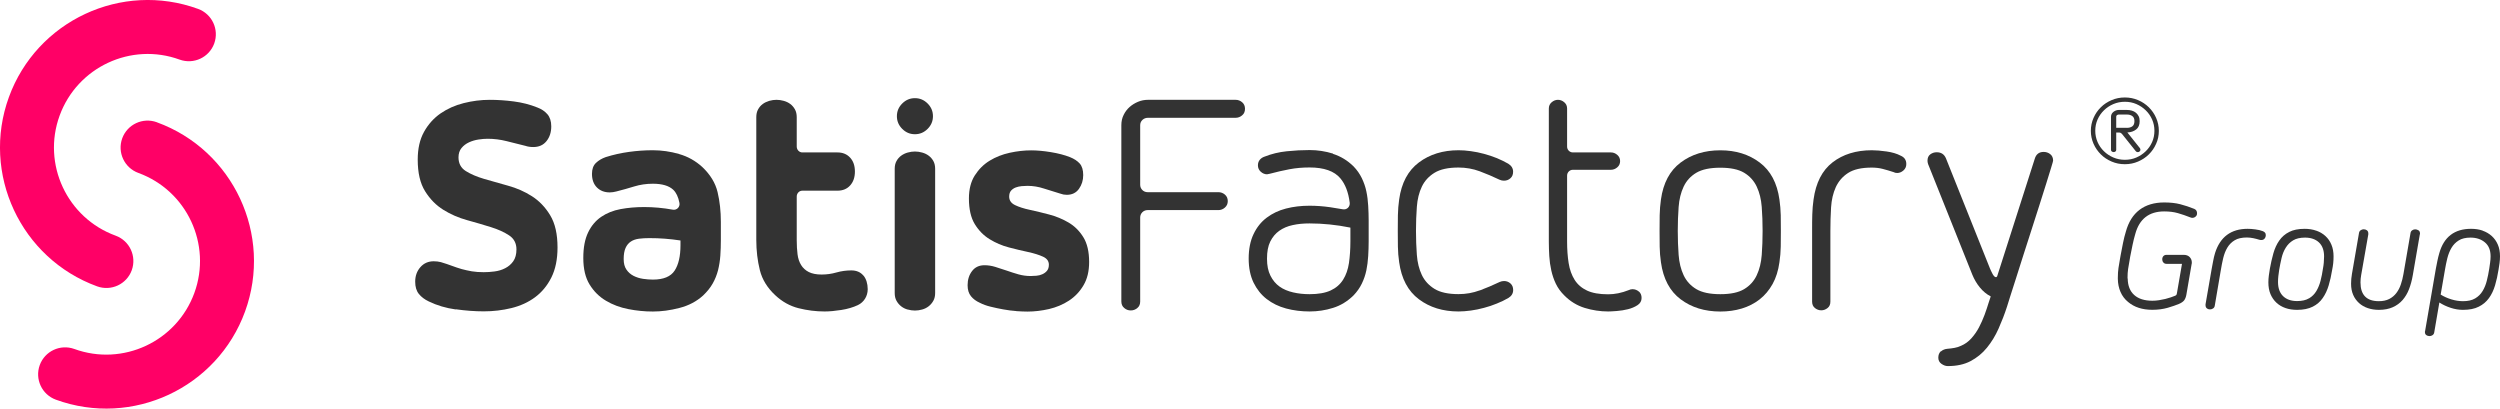 <svg xmlns="http://www.w3.org/2000/svg" viewBox="0 0 435.28 71.14"><defs><style>.d{fill:#f06;}.e{fill:#333;}</style></defs><g id="a"></g><g id="b"><g id="c"><g><g><g><path class="d" d="M27.31,21.29c13.32,4.85,20.21,19.62,15.36,32.94-4.85,13.32-19.62,20.21-32.94,15.36-2.44-.89-3.69-3.58-2.81-6.02,.89-2.44,3.58-3.69,6.02-2.81,8.45,3.08,17.82-1.3,20.9-9.75,3.08-8.45-1.3-17.82-9.75-20.9-2.44-.89-3.69-3.58-2.81-6.02,.89-2.44,3.58-3.69,6.02-2.81Z"></path><path class="d" d="M34.49,1.55c2.44,.89,3.69,3.58,2.81,6.02-.89,2.44-3.58,3.69-6.02,2.81-8.45-3.08-17.82,1.3-20.9,9.75-3.08,8.45,1.3,17.82,9.75,20.9,2.44,.89,3.69,3.58,2.81,6.02-.89,2.44-3.58,3.69-6.02,2.81C3.6,45.01-3.3,30.23,1.55,16.91,6.4,3.6,21.18-3.3,34.49,1.55Z"></path></g><g><path class="e" d="M79.35,53.88c-1.7-.24-3.26-.7-4.68-1.39-.73-.34-1.31-.78-1.74-1.31-.43-.53-.64-1.24-.64-2.14,0-.99,.3-1.84,.9-2.52,.6-.69,1.38-1.03,2.33-1.03,.44,0,.86,.05,1.24,.15,.7,.21,1.34,.42,1.92,.64,.59,.22,1.16,.41,1.71,.57,.55,.15,1.14,.28,1.76,.39,.62,.1,1.31,.15,2.07,.15,.6,0,1.24-.04,1.9-.13,.67-.09,1.28-.27,1.85-.57,.57-.29,1.04-.7,1.4-1.21,.36-.52,.55-1.2,.55-2.06,0-1.06-.43-1.88-1.28-2.44-.86-.57-1.92-1.05-3.18-1.44-1.27-.4-2.65-.8-4.13-1.21-1.49-.41-2.87-1.01-4.14-1.8-1.27-.79-2.33-1.87-3.18-3.24-.86-1.37-1.28-3.21-1.28-5.51,0-1.89,.36-3.49,1.09-4.81,.73-1.32,1.69-2.39,2.88-3.22,1.19-.82,2.53-1.42,4.04-1.8s3.02-.57,4.54-.57c1.33,0,2.72,.09,4.18,.28,1.46,.19,2.82,.54,4.09,1.05,.73,.27,1.32,.67,1.76,1.18,.44,.51,.67,1.22,.67,2.11,0,1.03-.28,1.89-.83,2.57-.55,.69-1.32,1.03-2.3,1.03-.51,0-.97-.07-1.38-.21l-3.28-.82c-1.08-.27-2.17-.41-3.28-.41-.48,0-1.01,.04-1.59,.13-.59,.09-1.14,.25-1.66,.49s-.96,.57-1.31,1c-.35,.43-.52,.97-.52,1.62,0,1.06,.43,1.86,1.28,2.39,.85,.53,1.92,.99,3.18,1.36l4.16,1.18c1.5,.41,2.89,1.02,4.16,1.83,1.27,.81,2.33,1.91,3.18,3.32,.86,1.41,1.28,3.28,1.28,5.61,0,2.06-.36,3.8-1.07,5.22-.71,1.42-1.66,2.57-2.85,3.45-1.19,.88-2.56,1.5-4.11,1.88-1.55,.38-3.15,.57-4.8,.57-1.55,0-3.18-.12-4.87-.36Z"></path><path class="e" d="M118.24,26.82c1.52,.43,2.87,1.19,4.04,2.26,1.39,1.32,2.28,2.77,2.66,4.37,.38,1.59,.57,3.33,.57,5.2v3.12c0,.93-.03,1.85-.09,2.73-.06,.88-.2,1.73-.4,2.55-.21,.81-.52,1.59-.93,2.31-.41,.73-.97,1.42-1.66,2.08-1.14,1.04-2.52,1.77-4.14,2.18-1.61,.42-3.15,.62-4.61,.62s-2.85-.14-4.28-.42c-1.43-.28-2.73-.76-3.9-1.46-1.17-.69-2.12-1.64-2.85-2.83-.73-1.19-1.09-2.73-1.09-4.6s.28-3.28,.83-4.44c.55-1.16,1.32-2.07,2.28-2.73,.97-.66,2.09-1.11,3.37-1.35,1.28-.24,2.65-.36,4.11-.36,1.64,0,3.31,.15,5.01,.46,.67,.12,1.28-.48,1.14-1.18-.2-1.04-.57-1.81-1.09-2.3-.75-.69-1.92-1.04-3.54-1.04-1.14,0-2.22,.16-3.23,.47s-2.06,.61-3.14,.88c-.38,.1-.76,.16-1.14,.16-.92,0-1.66-.29-2.23-.86-.57-.57-.86-1.36-.86-2.37,0-.83,.23-1.46,.69-1.9s1.02-.77,1.69-1.01c1.33-.42,2.68-.72,4.06-.91,1.38-.19,2.77-.29,4.16-.29,1.52,0,3.04,.22,4.56,.65Zm-.78,20.3c.68-1.04,1.02-2.51,1.02-4.42v-.83c-.92-.14-1.82-.24-2.71-.31s-1.79-.1-2.71-.1c-.63,0-1.23,.03-1.78,.1-.56,.07-1.03,.23-1.43,.49-.4,.26-.71,.63-.93,1.12s-.33,1.13-.33,1.92,.16,1.38,.48,1.85c.32,.47,.73,.83,1.24,1.09,.51,.26,1.06,.43,1.66,.52,.6,.09,1.17,.13,1.71,.13,1.84,0,3.1-.52,3.78-1.56Z"></path><path class="e" d="M150.34,47.97c.48,.6,.73,1.39,.74,2.38,0,1.21-.66,2.27-1.71,2.77-.83,.39-1.8,.68-2.9,.85-1.08,.17-2.04,.26-2.9,.26-1.52,0-3.03-.19-4.54-.57-1.5-.38-2.84-1.13-4.02-2.23-1.39-1.28-2.3-2.75-2.71-4.39-.41-1.65-.62-3.4-.62-5.28V20.4c0-.52,.1-.97,.31-1.35,.21-.38,.47-.69,.81-.94,.33-.24,.71-.42,1.14-.55,.43-.12,.85-.18,1.26-.18s.83,.06,1.26,.18,.81,.3,1.14,.55c.33,.24,.6,.56,.81,.94,.21,.38,.31,.83,.31,1.35v5.12c0,.56,.44,1.02,.97,1.02h6.12c.92,0,1.65,.3,2.21,.91,.56,.61,.83,1.41,.83,2.42s-.28,1.81-.83,2.42c-.55,.61-1.29,.91-2.21,.91h-6.12c-.54,0-.97,.46-.97,1.02v7.61c0,.9,.05,1.72,.14,2.44,.09,.73,.3,1.35,.62,1.87,.32,.52,.76,.93,1.33,1.22s1.32,.44,2.23,.44,1.75-.12,2.59-.36c.84-.24,1.7-.36,2.59-.36s1.62,.3,2.11,.91Z"></path><path class="e" d="M158.04,53.9c-.43-.12-.81-.31-1.14-.57s-.6-.58-.81-.96c-.21-.38-.31-.83-.31-1.35V29.39c0-.52,.1-.97,.31-1.35,.21-.38,.48-.69,.81-.93,.33-.24,.71-.43,1.14-.55,.43-.12,.85-.18,1.26-.18s.83,.06,1.26,.18,.81,.3,1.14,.55c.33,.24,.6,.55,.81,.93,.21,.38,.31,.83,.31,1.35v21.62c0,.52-.1,.97-.31,1.35-.21,.38-.48,.7-.81,.96s-.71,.45-1.14,.57-.85,.18-1.26,.18-.83-.06-1.26-.18Zm-.95-31.46c-.62-.62-.93-1.35-.93-2.21s.31-1.59,.93-2.21c.62-.62,1.35-.93,2.21-.93s1.59,.31,2.21,.93c.62,.62,.93,1.35,.93,2.21s-.31,1.59-.93,2.21c-.62,.62-1.35,.93-2.21,.93s-1.59-.31-2.21-.93Z"></path><path class="e" d="M176.95,54.16c-.75-.05-1.5-.15-2.26-.29-.76-.14-1.5-.29-2.21-.47-.71-.17-1.34-.4-1.88-.68-.63-.28-1.15-.66-1.54-1.14-.4-.49-.59-1.13-.59-1.92,0-.97,.26-1.79,.78-2.47s1.24-1.01,2.16-1.01c.6,0,1.23,.09,1.88,.29s1.31,.41,2,.65,1.36,.46,2.04,.65,1.39,.29,2.11,.29c.32,0,.66-.02,1.02-.05,.36-.03,.71-.12,1.02-.26,.32-.14,.59-.34,.81-.6s.33-.62,.33-1.06c0-.62-.34-1.09-1.02-1.4s-1.54-.58-2.59-.81c-1.04-.22-2.16-.49-3.35-.8-1.19-.31-2.31-.79-3.35-1.43-1.05-.64-1.91-1.52-2.59-2.63s-1.02-2.6-1.02-4.47c0-1.59,.34-2.93,1.02-4,.68-1.07,1.54-1.93,2.59-2.57,1.04-.64,2.21-1.1,3.49-1.38,1.28-.28,2.53-.42,3.73-.42,1.01,0,2.16,.1,3.44,.31,1.28,.21,2.4,.5,3.35,.88,.7,.28,1.25,.64,1.66,1.09,.41,.45,.62,1.13,.62,2.03s-.25,1.7-.74,2.39c-.49,.69-1.2,1.04-2.12,1.04-.19,0-.38-.02-.57-.05-.19-.04-.38-.09-.57-.16-.95-.28-1.89-.57-2.83-.88-.94-.31-1.89-.47-2.88-.47-.32,0-.66,.02-1.02,.05-.36,.04-.71,.11-1.02,.23s-.59,.3-.81,.55-.33,.59-.33,1.04c0,.66,.34,1.15,1.02,1.48,.68,.33,1.55,.61,2.59,.83,1.05,.23,2.16,.49,3.35,.81,1.19,.31,2.3,.77,3.35,1.38,1.05,.61,1.91,1.46,2.59,2.55,.68,1.09,1.02,2.54,1.02,4.34,0,1.59-.32,2.95-.98,4.05-.65,1.11-1.5,2-2.54,2.68s-2.2,1.16-3.47,1.46c-1.27,.29-2.52,.44-3.75,.44-.57,0-1.23-.03-1.97-.08Z"></path><path class="e" d="M216.26,20.09c-.33,.28-.71,.42-1.14,.42h-15.26c-.36,0-.68,.12-.94,.36s-.4,.55-.4,.94v10.37c0,.71,.57,1.28,1.28,1.28h12.33c.43,0,.81,.14,1.14,.42,.33,.28,.5,.66,.5,1.14,0,.45-.16,.82-.5,1.12s-.71,.44-1.14,.44h-12.33c-.71,0-1.28,.57-1.28,1.28v14.63c0,.49-.16,.87-.5,1.14-.33,.28-.71,.42-1.14,.42s-.81-.14-1.14-.42c-.33-.28-.5-.66-.5-1.14V21.8c0-.66,.13-1.26,.4-1.79,.26-.54,.61-1,1.04-1.38,.43-.38,.92-.68,1.47-.91,.55-.23,1.12-.34,1.72-.34h15.26c.43,0,.81,.14,1.14,.42,.33,.28,.5,.66,.5,1.14s-.16,.87-.5,1.14Z"></path><path class="e" d="M232.09,26.79c1.33,.42,2.52,1.14,3.58,2.18,.6,.62,1.08,1.31,1.44,2.05,.36,.75,.63,1.52,.79,2.31,.17,.8,.27,1.63,.32,2.5,.05,.87,.08,1.72,.08,2.55v3.64c0,.83-.03,1.68-.08,2.55-.05,.87-.16,1.7-.32,2.5-.17,.8-.43,1.57-.79,2.31-.36,.75-.85,1.43-1.44,2.05-1.06,1.04-2.25,1.77-3.58,2.18-1.32,.42-2.68,.62-4.08,.62s-2.82-.17-4.1-.52c-1.28-.35-2.39-.89-3.36-1.64s-1.72-1.7-2.29-2.86c-.56-1.16-.85-2.56-.85-4.19s.28-3.08,.85-4.26c.56-1.18,1.32-2.13,2.29-2.86s2.08-1.26,3.36-1.59c1.28-.33,2.64-.49,4.1-.49,1.19,0,2.39,.09,3.58,.26,.74,.11,1.48,.23,2.21,.36s1.29-.46,1.2-1.16c-.23-1.8-.77-3.21-1.62-4.22-1.06-1.27-2.85-1.9-5.37-1.9-1.23,0-2.39,.1-3.5,.31-1.11,.21-2.25,.47-3.4,.78-.27,.07-.43,.1-.5,.1-.4,0-.76-.15-1.09-.44-.33-.3-.5-.67-.5-1.12,0-.38,.11-.7,.32-.96,.22-.26,.49-.44,.82-.55,1.23-.49,2.52-.8,3.88-.94,1.36-.14,2.68-.21,3.98-.21,1.39,0,2.75,.21,4.08,.62Zm-.4,23.78c.93-.43,1.65-1.06,2.16-1.87,.51-.81,.85-1.78,1.02-2.91,.16-1.13,.25-2.38,.25-3.77v-2.39c-2.42-.49-4.79-.73-7.11-.73-1.06,0-2.04,.09-2.93,.29-.9,.19-1.67,.52-2.34,.99-.66,.47-1.18,1.09-1.57,1.87s-.57,1.78-.57,2.99,.2,2.17,.6,2.96c.4,.8,.93,1.43,1.59,1.9,.66,.47,1.45,.8,2.36,1.01s1.86,.31,2.86,.31c1.52,0,2.75-.22,3.68-.65Z"></path><path class="e" d="M257.64,50.57c1.16-.43,2.32-.93,3.48-1.48,.23-.1,.48-.16,.75-.16,.43,0,.8,.14,1.12,.42,.31,.28,.47,.66,.47,1.14,0,.59-.28,1.06-.85,1.4-.6,.35-1.26,.67-1.99,.96-.73,.3-1.47,.55-2.24,.75-.76,.21-1.52,.36-2.29,.47-.76,.1-1.48,.16-2.14,.16-2.72,0-5.02-.71-6.91-2.13s-3.03-3.57-3.43-6.45c-.13-.9-.21-1.81-.22-2.73-.02-.92-.02-1.83-.02-2.73s0-1.81,.02-2.73c.02-.92,.09-1.83,.22-2.73,.4-2.88,1.54-5.02,3.43-6.44,1.89-1.42,4.19-2.13,6.91-2.13,.66,0,1.37,.05,2.14,.16,.76,.1,1.53,.26,2.31,.47,.78,.21,1.52,.46,2.24,.75,.71,.3,1.37,.62,1.96,.96,.56,.35,.85,.81,.85,1.4,0,.49-.16,.87-.47,1.14-.31,.28-.69,.42-1.12,.42-.27,0-.51-.05-.75-.16-1.16-.55-2.32-1.05-3.48-1.48-1.16-.43-2.39-.65-3.68-.65-1.79,0-3.18,.3-4.18,.91-.99,.61-1.73,1.41-2.21,2.42-.48,1-.77,2.17-.87,3.51-.1,1.33-.15,2.73-.15,4.18s.05,2.85,.15,4.18c.1,1.33,.39,2.5,.87,3.51s1.22,1.81,2.21,2.42c.99,.61,2.39,.91,4.18,.91,1.29,0,2.52-.22,3.68-.65Z"></path><path class="e" d="M285.35,50.75c.32,.28,.47,.66,.47,1.14,0,.52-.24,.94-.72,1.25s-1.04,.55-1.66,.7c-.63,.16-1.28,.26-1.94,.31-.66,.05-1.16,.08-1.49,.08-1.39,0-2.76-.21-4.1-.62-1.34-.42-2.53-1.14-3.55-2.18-.63-.62-1.12-1.3-1.47-2.03-.35-.73-.61-1.5-.79-2.31-.18-.81-.3-1.65-.35-2.49-.05-.85-.08-1.71-.08-2.57V18.89c0-.45,.17-.81,.5-1.09,.33-.28,.7-.42,1.09-.42s.76,.14,1.09,.42c.33,.28,.5,.64,.5,1.09v6.64c0,.56,.45,1.01,1.01,1.01h6.63c.4,0,.76,.14,1.09,.42,.33,.28,.5,.64,.5,1.09s-.17,.81-.5,1.09c-.33,.28-.7,.42-1.09,.42h-6.63c-.56,0-1.01,.45-1.01,1.01v11.47c0,1.39,.09,2.64,.27,3.77,.18,1.13,.53,2.1,1.04,2.91,.51,.81,1.24,1.44,2.16,1.87s2.15,.65,3.68,.65c1.16,0,2.35-.24,3.58-.73,.2-.1,.42-.16,.65-.16,.43,0,.8,.14,1.12,.42Z"></path><path class="e" d="M306.39,28.3c1.89,1.42,3.03,3.57,3.43,6.44,.13,.9,.21,1.81,.23,2.73,.02,.92,.02,1.83,.02,2.73s0,1.81-.02,2.73c-.02,.92-.09,1.83-.23,2.73-.2,1.46-.6,2.72-1.19,3.79-.6,1.07-1.35,1.97-2.26,2.68-.91,.71-1.95,1.24-3.11,1.59-1.16,.35-2.4,.52-3.73,.52-2.72,0-5.02-.71-6.91-2.13-1.89-1.42-3.03-3.57-3.43-6.45-.13-.9-.21-1.81-.22-2.73-.02-.92-.02-1.83-.02-2.73s0-1.81,.02-2.73c.02-.92,.09-1.83,.22-2.73,.4-2.88,1.54-5.02,3.43-6.44,1.89-1.42,4.19-2.13,6.91-2.13s4.97,.71,6.86,2.13Zm-2.71,22.04c.98-.59,1.71-1.39,2.19-2.42,.48-1.02,.77-2.2,.87-3.53,.1-1.33,.15-2.73,.15-4.18s-.05-2.85-.15-4.18c-.1-1.33-.39-2.51-.87-3.53-.48-1.02-1.21-1.83-2.19-2.42-.98-.59-2.36-.88-4.15-.88s-3.18,.29-4.18,.88c-.99,.59-1.73,1.4-2.21,2.42-.48,1.02-.77,2.2-.87,3.53-.1,1.33-.15,2.73-.15,4.18s.05,2.85,.15,4.18c.1,1.33,.39,2.51,.87,3.53,.48,1.02,1.22,1.83,2.21,2.42,.99,.59,2.39,.88,4.18,.88s3.17-.29,4.15-.88Z"></path><path class="e" d="M328.46,26.37c.98,.14,1.8,.38,2.46,.73,.66,.28,.99,.76,.99,1.46,0,.45-.16,.82-.5,1.12-.33,.29-.7,.44-1.09,.44-.23,0-.45-.05-.65-.16-.63-.21-1.25-.39-1.86-.55s-1.25-.23-1.91-.23c-1.79,0-3.16,.31-4.13,.94-.96,.62-1.67,1.45-2.14,2.47-.46,1.02-.74,2.2-.82,3.53-.08,1.33-.12,2.71-.12,4.13v12.27c0,.49-.16,.86-.5,1.12-.33,.26-.7,.39-1.09,.39s-.76-.13-1.09-.39-.5-.63-.5-1.12v-12.63c0-.83,0-1.68,.03-2.55s.09-1.73,.22-2.6c.4-2.91,1.5-5.07,3.31-6.47,1.81-1.4,4.09-2.11,6.83-2.11,.73,0,1.58,.07,2.56,.21Z"></path><path class="e" d="M372.26,17.43c.72,.3,1.34,.72,1.88,1.25,.53,.53,.96,1.14,1.27,1.85,.31,.71,.47,1.46,.47,2.25s-.15,1.55-.47,2.25c-.31,.71-.73,1.32-1.27,1.85-.53,.53-1.16,.94-1.88,1.25s-1.48,.46-2.3,.46-1.58-.15-2.3-.46-1.35-.72-1.88-1.25c-.53-.53-.96-1.14-1.27-1.85-.31-.71-.47-1.46-.47-2.25s.16-1.55,.47-2.25c.31-.71,.73-1.32,1.27-1.85,.53-.53,1.16-.94,1.88-1.25s1.49-.46,2.3-.46,1.58,.15,2.3,.46Zm-4.3,.69c-.63,.27-1.17,.63-1.64,1.09-.47,.46-.84,.99-1.11,1.6-.27,.61-.4,1.27-.4,1.96s.14,1.35,.4,1.96c.27,.61,.64,1.15,1.11,1.6,.47,.46,1.01,.82,1.64,1.09s1.29,.4,2.01,.4,1.38-.13,2-.4,1.16-.63,1.63-1.09c.47-.46,.84-.99,1.11-1.6,.27-.61,.4-1.27,.4-1.96s-.13-1.35-.4-1.96c-.27-.61-.64-1.15-1.11-1.6-.47-.46-1.01-.82-1.63-1.09s-1.29-.4-2-.4-1.38,.13-2.01,.4Zm4.72,7.93c0,.12-.05,.22-.14,.31-.09,.08-.2,.13-.32,.13-.15,0-.27-.06-.35-.16l-2.27-2.84c-.08-.11-.17-.21-.27-.29-.1-.08-.22-.13-.37-.13h-.5v3.03c0,.12-.05,.21-.14,.28-.1,.07-.2,.1-.31,.1s-.22-.04-.31-.1c-.1-.07-.15-.16-.15-.28v-5.76c0-.18,.04-.34,.11-.49,.08-.14,.18-.27,.31-.37,.13-.1,.28-.19,.44-.25,.16-.06,.33-.09,.5-.09h1.39c.31,0,.61,.04,.88,.12,.27,.08,.51,.2,.71,.37s.36,.37,.48,.61c.12,.24,.17,.53,.17,.86,0,.64-.2,1.12-.61,1.44-.41,.32-.92,.5-1.53,.52l2.18,2.73c.06,.08,.09,.17,.09,.27Zm-2.38-3.79c.41,0,.73-.09,.97-.27s.36-.48,.36-.9-.12-.7-.37-.88c-.24-.18-.56-.27-.96-.27h-1.39c-.11,0-.22,.04-.31,.1-.1,.07-.14,.16-.14,.28v1.93h1.85Z"></path><path class="e" d="M337.95,61.18c.3-.26,.67-.41,1.1-.45,.44-.03,.85-.09,1.25-.16,.4-.07,.78-.19,1.15-.37,.67-.28,1.26-.71,1.78-1.28,.52-.58,.96-1.21,1.33-1.91,.37-.7,.69-1.43,.98-2.2,.28-.77,.52-1.48,.72-2.15l.35-1.05c-.73-.38-1.37-.91-1.9-1.57-.54-.66-.97-1.4-1.3-2.2l-7.71-19.28c-.07-.21-.1-.4-.1-.58,0-.49,.16-.86,.48-1.1,.32-.24,.69-.37,1.13-.37,.77,0,1.3,.35,1.6,1.05l7.66,19.17c.03,.07,.09,.2,.17,.39,.08,.19,.19,.39,.3,.6,.43,.77,.74,.53,.79,.38l6.54-20.44c.23-.8,.75-1.21,1.55-1.21,.43,0,.82,.13,1.15,.39s.5,.64,.5,1.13c0,.07-.11,.46-.33,1.18l-.85,2.75-1.2,3.8-1.4,4.37-1.43,4.45-1.28,4.03-1,3.12c-.28,.86-.46,1.42-.53,1.7-.43,1.33-.93,2.61-1.48,3.85-.55,1.24-1.23,2.35-2.03,3.33-.8,.98-1.75,1.75-2.85,2.33-1.1,.58-2.42,.86-3.96,.86-.37,0-.73-.13-1.1-.39-.37-.26-.55-.62-.55-1.07,0-.49,.15-.86,.45-1.13Z"></path></g></g><g><path class="e" d="M382.43,36.7c.07,.13,.1,.27,.1,.4,0,.07,0,.13-.01,.18,0,.05-.02,.11-.04,.18-.08,.16-.2,.27-.33,.35s-.28,.12-.43,.12c-.12,0-.24-.03-.36-.08-.75-.3-1.47-.54-2.16-.74-.69-.2-1.49-.3-2.39-.3-2.64,0-4.32,1.31-5.03,3.92-.17,.57-.33,1.2-.47,1.88-.15,.68-.29,1.38-.42,2.09l-.1,.6c-.1,.56-.19,1.07-.26,1.53-.07,.46-.1,.97-.1,1.53,0,.07,0,.12,.03,.16,.02,1.24,.4,2.19,1.14,2.85,.74,.66,1.79,.99,3.15,.99,.37,0,.76-.03,1.15-.09,.39-.06,.76-.14,1.11-.22,.35-.09,.67-.18,.96-.28s.53-.19,.72-.27c.12-.05,.2-.1,.23-.14,.03-.04,.07-.13,.1-.27l.89-5.15h-2.68c-.24,0-.43-.08-.56-.24-.14-.16-.2-.34-.2-.55,0-.23,.07-.41,.2-.56,.14-.15,.32-.22,.56-.22h2.96c.46,0,.81,.13,1.06,.39s.37,.57,.37,.94c0,.12,0,.21-.03,.26l-.92,5.36c-.07,.4-.2,.72-.38,.97-.19,.24-.49,.45-.92,.63-.49,.21-1.14,.43-1.95,.67-.81,.23-1.7,.35-2.67,.35-1.74,0-3.14-.45-4.22-1.36-.58-.47-1.02-1.05-1.32-1.74-.3-.69-.46-1.45-.47-2.29v-.18c0-.63,.04-1.19,.11-1.7,.08-.51,.17-1.05,.27-1.62l.1-.57,.42-2.17c.14-.71,.31-1.38,.5-1.99,.46-1.67,1.25-2.93,2.38-3.79,1.13-.85,2.56-1.28,4.29-1.28,1.06,0,1.99,.1,2.8,.31,.81,.21,1.62,.48,2.44,.81,.19,.09,.32,.2,.38,.33Z"></path><path class="e" d="M384.25,53.69c-.16-.12-.24-.3-.24-.55v-.16l1.07-6.17,.26-1.38c.08-.47,.2-.93,.33-1.38,.89-2.8,2.78-4.21,5.67-4.21,.37,0,.83,.03,1.35,.1s.96,.17,1.3,.31c.15,.07,.28,.15,.37,.25s.14,.24,.14,.43c0,.24-.07,.45-.21,.61-.14,.17-.32,.25-.56,.25-.07,0-.13,0-.18-.01-.05,0-.11-.02-.18-.04-.34-.1-.69-.2-1.05-.27s-.72-.12-1.1-.12c-.89,0-1.6,.16-2.13,.48-.54,.32-.96,.75-1.28,1.28-.32,.53-.55,1.14-.72,1.82-.16,.68-.3,1.38-.42,2.12l-1.05,6.17c-.03,.21-.13,.37-.29,.48-.16,.11-.34,.17-.55,.17s-.39-.06-.55-.18Z"></path><path class="e" d="M403.32,40.17c.61,.22,1.14,.53,1.58,.94,.44,.41,.79,.91,1.03,1.5,.25,.59,.37,1.27,.37,2.04,0,.4-.02,.8-.06,1.19-.04,.39-.11,.79-.19,1.19-.15,.94-.35,1.83-.6,2.66-.25,.84-.59,1.57-1.04,2.21-.44,.64-1.02,1.14-1.74,1.5s-1.62,.55-2.71,.55c-.73,0-1.41-.1-2.02-.31-.61-.21-1.14-.52-1.58-.93-.44-.41-.79-.91-1.04-1.5-.25-.59-.37-1.27-.37-2.04,0-.4,.03-.8,.08-1.19,.05-.39,.11-.79,.18-1.19,.17-.94,.37-1.83,.61-2.68s.58-1.59,1.02-2.22c.44-.64,1.02-1.14,1.72-1.5,.71-.37,1.61-.55,2.72-.55,.73,0,1.41,.11,2.02,.33Zm-1.29,11.78c.54-.32,.96-.75,1.28-1.28,.31-.53,.56-1.13,.73-1.8s.31-1.36,.41-2.08c.07-.35,.12-.7,.15-1.06,.03-.36,.05-.72,.05-1.09,0-1.06-.3-1.87-.89-2.43-.6-.56-1.41-.84-2.43-.84-.85,0-1.54,.16-2.07,.48-.53,.32-.95,.74-1.28,1.27s-.57,1.12-.73,1.8c-.16,.68-.3,1.38-.42,2.09-.05,.35-.1,.7-.14,1.04s-.06,.7-.06,1.05c0,1.06,.29,1.88,.88,2.46,.59,.57,1.4,.86,2.44,.86,.85,0,1.55-.16,2.08-.48Z"></path><path class="e" d="M421.11,40.11c.16,.12,.24,.3,.24,.55,0,.07,0,.12-.03,.16l-1.23,7.13c-.15,.87-.37,1.67-.65,2.4-.28,.73-.66,1.36-1.12,1.89s-1.04,.95-1.71,1.25-1.48,.46-2.41,.46c-.7,0-1.34-.1-1.93-.3-.59-.2-1.1-.49-1.53-.88s-.78-.86-1.02-1.42c-.25-.57-.37-1.21-.37-1.95,0-.57,.05-1.14,.15-1.7l1.23-7.13c.03-.21,.13-.37,.29-.48s.34-.17,.52-.17c.22,0,.41,.06,.57,.18,.16,.12,.24,.3,.24,.55v.16l-1.25,7.13c-.03,.19-.06,.39-.08,.6s-.03,.42-.03,.63c0,2.18,1.06,3.27,3.19,3.27,.72,0,1.32-.13,1.81-.38,.49-.25,.91-.6,1.24-1.03,.33-.44,.6-.94,.79-1.52,.2-.58,.34-1.18,.45-1.8l1.23-7.13c.03-.21,.13-.37,.29-.48,.16-.11,.34-.17,.52-.17,.22,0,.41,.06,.57,.18Z"></path><path class="e" d="M432.24,40.16c.61,.21,1.14,.52,1.6,.93,.45,.41,.81,.91,1.06,1.5,.26,.59,.38,1.27,.38,2.04,0,.4-.03,.79-.08,1.18s-.11,.77-.18,1.17c-.15,.96-.35,1.86-.6,2.7s-.6,1.59-1.06,2.22c-.46,.64-1.05,1.14-1.78,1.5-.72,.37-1.64,.55-2.75,.55-.72,0-1.43-.12-2.13-.35-.71-.23-1.37-.54-1.98-.93l-.89,5.2c-.03,.21-.13,.37-.29,.48-.16,.11-.34,.17-.52,.17-.22,0-.41-.06-.57-.17-.16-.11-.24-.29-.24-.54,0-.09,0-.15,.03-.18l1.87-10.84,.27-1.37c.09-.46,.21-.92,.34-1.37,.8-2.8,2.64-4.21,5.52-4.21,.73,0,1.41,.1,2.02,.31Zm-1.29,11.8c.54-.32,.97-.74,1.29-1.27,.32-.52,.57-1.12,.74-1.8,.17-.68,.32-1.38,.43-2.12l.15-1.06c.05-.36,.08-.72,.08-1.08,0-1.08-.33-1.89-1-2.44-.66-.55-1.5-.82-2.5-.82-.85,0-1.54,.17-2.06,.5-.52,.33-.94,.76-1.25,1.29s-.55,1.13-.72,1.8-.3,1.35-.42,2.05l-.74,4.28c.56,.35,1.19,.63,1.88,.84s1.36,.31,2.01,.31c.87,0,1.57-.16,2.11-.48Z"></path></g></g></g></g></svg>